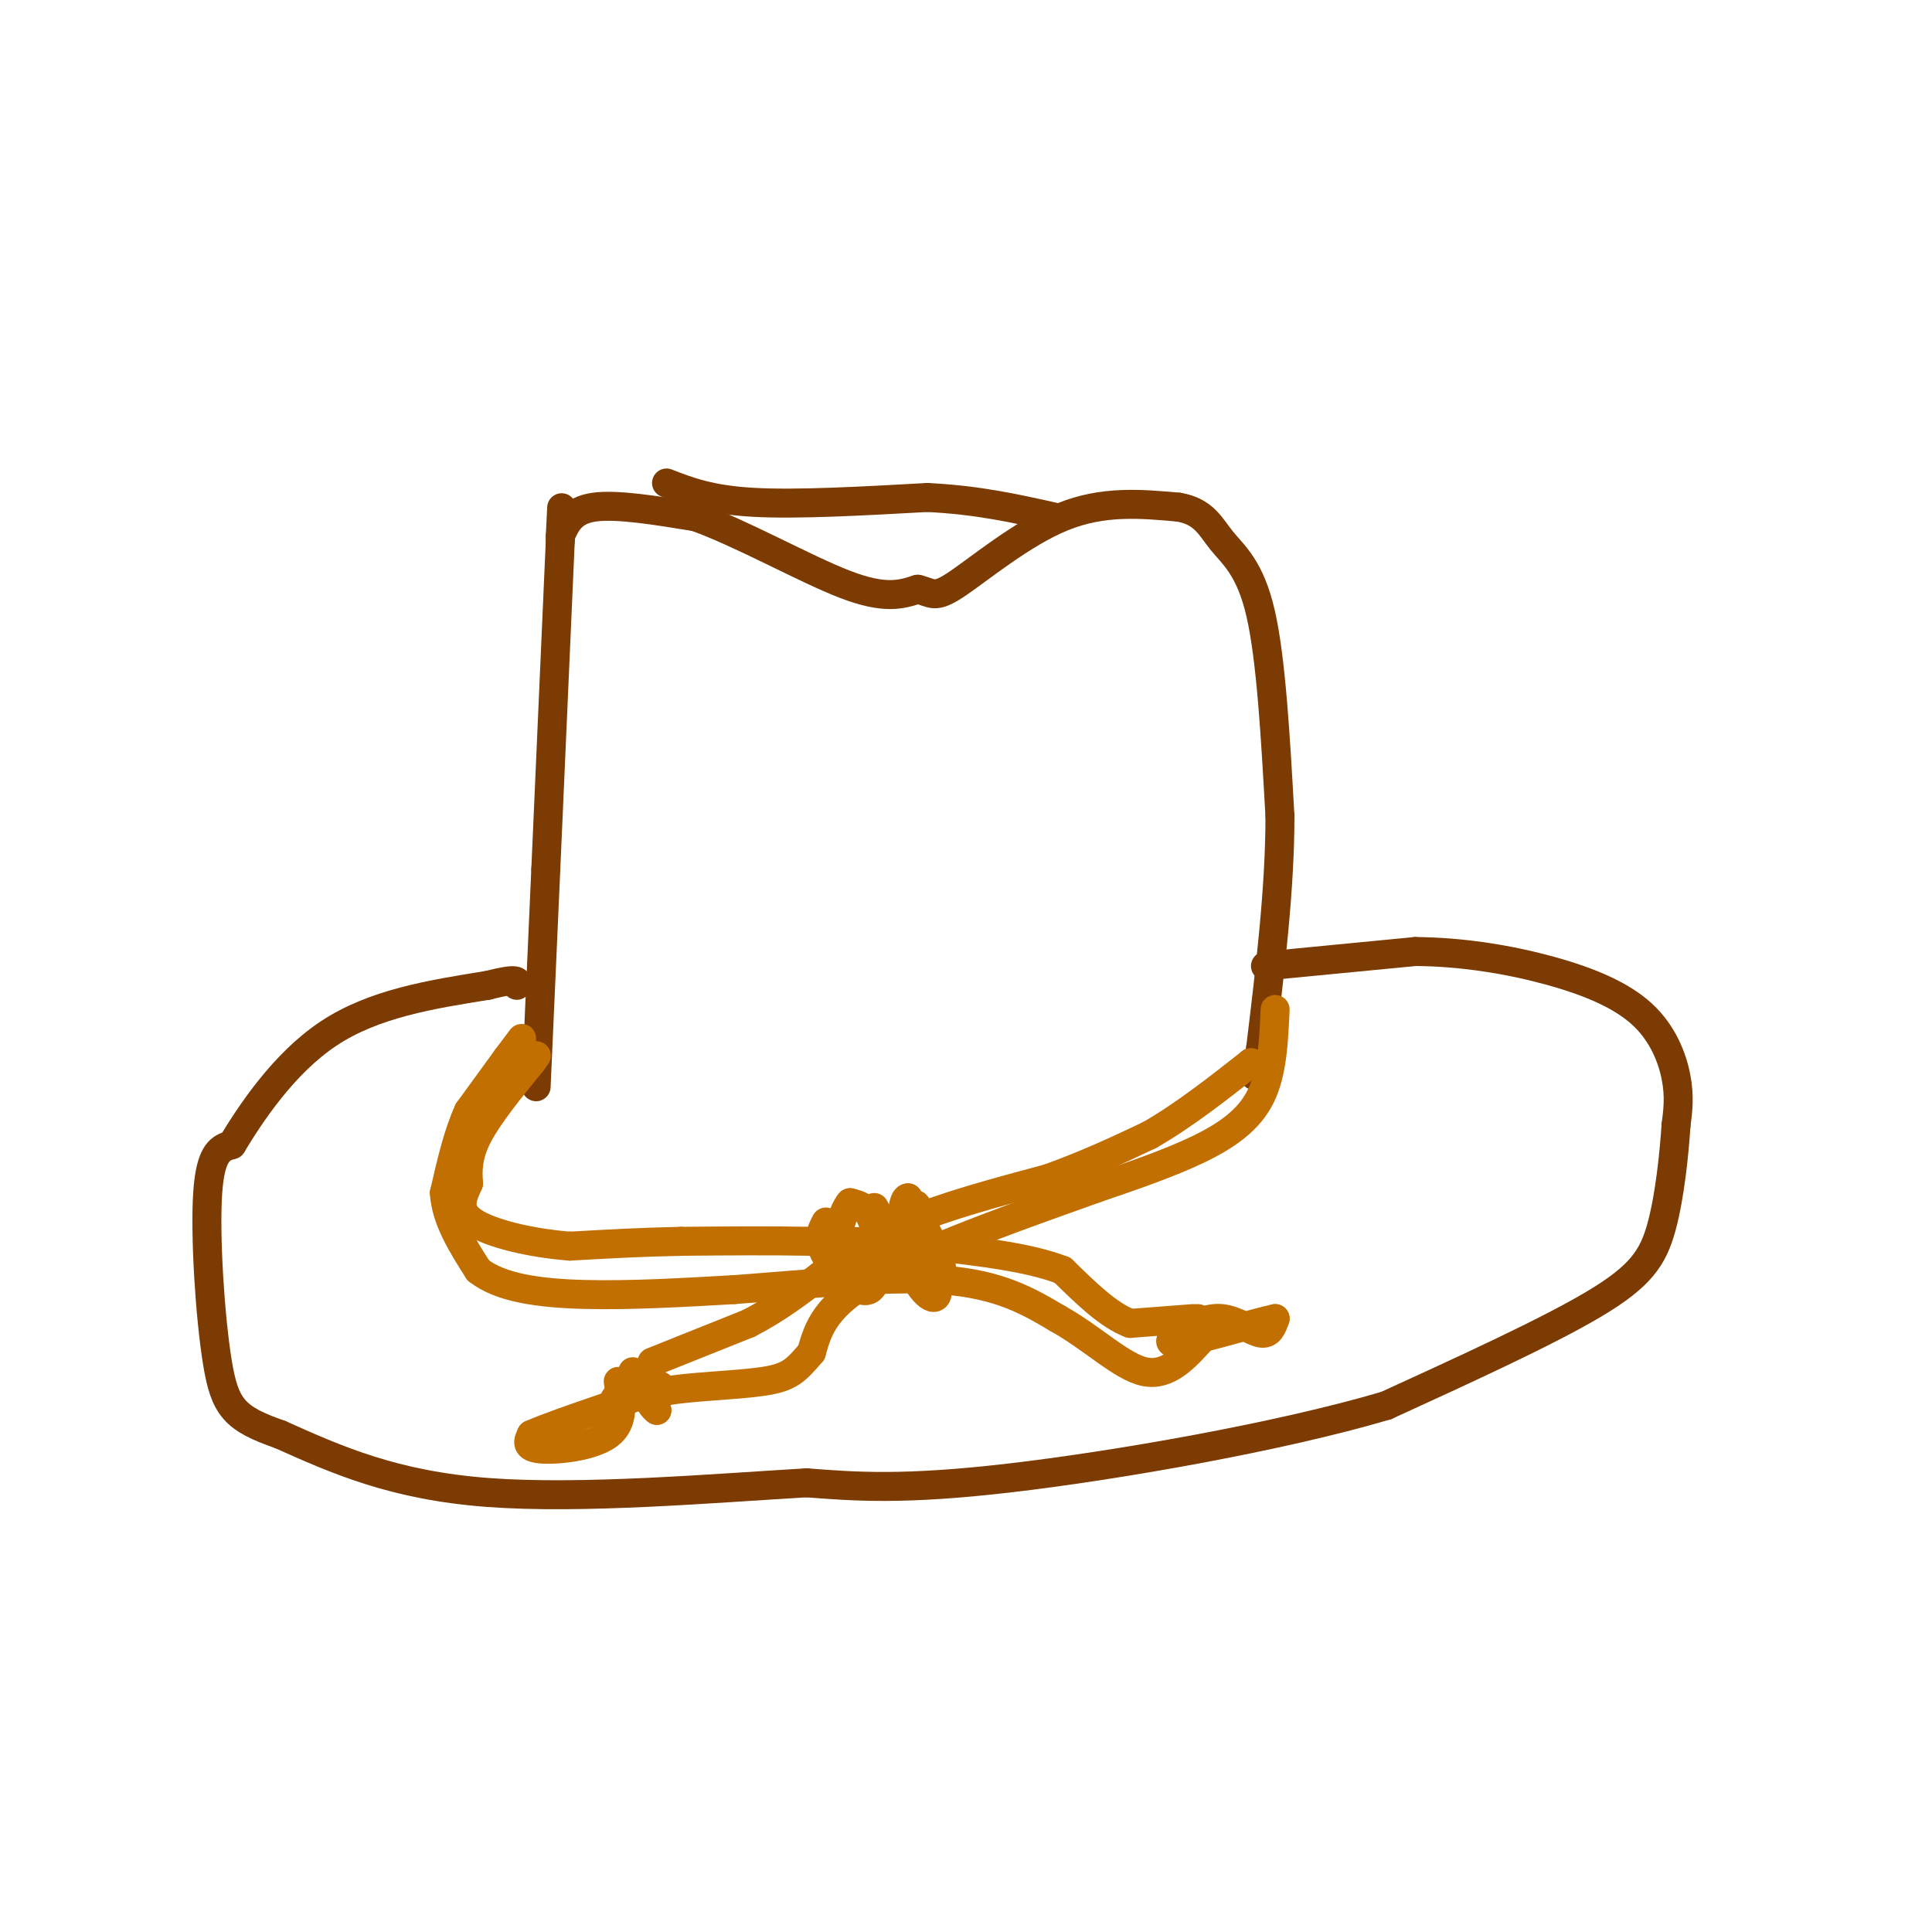 <svg viewBox='0 0 400 400' version='1.1' xmlns='http://www.w3.org/2000/svg' xmlns:xlink='http://www.w3.org/1999/xlink'><g fill='none' stroke='rgb(124,59,2)' stroke-width='6' stroke-linecap='round' stroke-linejoin='round'><path d='M111,225c0.000,0.000 2.000,-45.000 2,-45'/><path d='M113,180c0.833,-18.833 1.917,-43.417 3,-68'/><path d='M116,112c0.500,-11.500 0.250,-6.250 0,-1'/><path d='M116,111c1.167,-2.667 2.333,-5.333 7,-6c4.667,-0.667 12.833,0.667 21,2'/><path d='M144,107c9.489,3.378 22.711,10.822 31,14c8.289,3.178 11.644,2.089 15,1'/><path d='M190,122c3.107,0.738 3.375,2.083 8,-1c4.625,-3.083 13.607,-10.595 22,-14c8.393,-3.405 16.196,-2.702 24,-2'/><path d='M244,105c5.321,0.881 6.625,4.083 9,7c2.375,2.917 5.821,5.548 8,15c2.179,9.452 3.089,25.726 4,42'/><path d='M265,169c0.000,15.000 -2.000,31.500 -4,48'/><path d='M261,217c-1.000,8.500 -1.500,5.750 -2,3'/><path d='M262,200c0.000,0.000 31.000,-3.000 31,-3'/><path d='M293,197c10.097,0.072 19.841,1.751 28,4c8.159,2.249 14.735,5.067 19,9c4.265,3.933 6.219,8.981 7,13c0.781,4.019 0.391,7.010 0,10'/><path d='M347,233c-0.357,5.595 -1.250,14.583 -3,21c-1.750,6.417 -4.357,10.262 -14,16c-9.643,5.738 -26.321,13.369 -43,21'/><path d='M287,291c-22.156,6.556 -56.044,12.444 -78,15c-21.956,2.556 -31.978,1.778 -42,1'/><path d='M167,307c-19.289,1.133 -46.511,3.467 -66,2c-19.489,-1.467 -31.244,-6.733 -43,-12'/><path d='M58,297c-9.417,-3.286 -11.458,-5.500 -13,-15c-1.542,-9.500 -2.583,-26.286 -2,-35c0.583,-8.714 2.792,-9.357 5,-10'/><path d='M48,237c3.756,-6.222 10.644,-16.778 20,-23c9.356,-6.222 21.178,-8.111 33,-10'/><path d='M101,204c6.500,-1.667 6.250,-0.833 6,0'/><path d='M138,100c4.500,1.750 9.000,3.500 18,4c9.000,0.500 22.500,-0.250 36,-1'/><path d='M192,103c10.333,0.500 18.167,2.250 26,4'/></g>
<g fill='none' stroke='rgb(194,111,1)' stroke-width='6' stroke-linecap='round' stroke-linejoin='round'><path d='M108,215c0.000,0.000 -3.000,4.000 -3,4'/><path d='M105,219c-1.833,2.500 -4.917,6.750 -8,11'/><path d='M97,230c-2.167,4.667 -3.583,10.833 -5,17'/><path d='M92,247c0.333,5.500 3.667,10.750 7,16'/><path d='M99,263c4.600,3.644 12.600,4.756 22,5c9.400,0.244 20.200,-0.378 31,-1'/><path d='M152,267c13.311,-0.956 31.089,-2.844 43,-2c11.911,0.844 17.956,4.422 24,8'/><path d='M219,273c7.200,4.000 13.200,10.000 18,11c4.800,1.000 8.400,-3.000 12,-7'/><path d='M264,209c-0.289,6.556 -0.578,13.111 -3,18c-2.422,4.889 -6.978,8.111 -13,11c-6.022,2.889 -13.511,5.444 -21,8'/><path d='M227,246c-12.644,4.533 -33.756,11.867 -45,18c-11.244,6.133 -12.622,11.067 -14,16'/><path d='M168,280c-3.262,3.762 -4.417,5.167 -10,6c-5.583,0.833 -15.595,1.095 -20,2c-4.405,0.905 -3.202,2.452 -2,4'/><path d='M136,292c-1.167,-0.667 -3.083,-4.333 -5,-8'/><path d='M135,282c0.000,0.000 20.000,-8.000 20,-8'/><path d='M155,274c5.833,-3.000 10.417,-6.500 15,-10'/><path d='M170,264c5.500,-3.500 11.750,-7.250 18,-11'/><path d='M188,253c7.833,-3.333 18.417,-6.167 29,-9'/><path d='M217,244c8.333,-3.000 14.667,-6.000 21,-9'/><path d='M238,235c7.000,-4.000 14.000,-9.500 21,-15'/><path d='M247,273c0.000,0.000 -13.000,1.000 -13,1'/><path d='M234,274c-4.500,-1.667 -9.250,-6.333 -14,-11'/><path d='M220,263c-6.833,-2.667 -16.917,-3.833 -27,-5'/><path d='M193,258c-8.667,-1.000 -16.833,-1.000 -25,-1'/><path d='M168,257c-8.667,-0.167 -17.833,-0.083 -27,0'/><path d='M141,257c-8.333,0.167 -15.667,0.583 -23,1'/><path d='M118,258c-7.978,-0.600 -16.422,-2.600 -20,-5c-3.578,-2.400 -2.289,-5.200 -1,-8'/><path d='M97,245c-0.200,-2.800 -0.200,-5.800 2,-10c2.200,-4.200 6.600,-9.600 11,-15'/><path d='M110,220c1.833,-2.500 0.917,-1.250 0,0'/><path d='M128,286c0.667,4.244 1.333,8.489 -2,11c-3.333,2.511 -10.667,3.289 -14,3c-3.333,-0.289 -2.667,-1.644 -2,-3'/><path d='M110,297c5.511,-2.467 20.289,-7.133 25,-9c4.711,-1.867 -0.644,-0.933 -6,0'/><path d='M129,288c-1.556,0.756 -2.444,2.644 -2,3c0.444,0.356 2.222,-0.822 4,-2'/><path d='M244,276c2.978,-1.667 5.956,-3.333 9,-3c3.044,0.333 6.156,2.667 8,3c1.844,0.333 2.422,-1.333 3,-3'/><path d='M264,273c-4.156,0.867 -16.044,4.533 -20,5c-3.956,0.467 0.022,-2.267 4,-5'/><path d='M180,257c-1.750,0.583 -3.500,1.167 -3,1c0.500,-0.167 3.250,-1.083 6,-2'/><path d='M183,256c0.222,0.711 -2.222,3.489 -4,4c-1.778,0.511 -2.889,-1.244 -4,-3'/><path d='M171,253c-0.958,1.810 -1.917,3.619 0,7c1.917,3.381 6.708,8.333 9,7c2.292,-1.333 2.083,-8.952 1,-13c-1.083,-4.048 -3.042,-4.524 -5,-5'/><path d='M176,249c-1.690,1.798 -3.417,8.792 -3,13c0.417,4.208 2.976,5.631 4,5c1.024,-0.631 0.512,-3.315 0,-6'/><path d='M181,250c2.556,4.622 5.111,9.244 8,12c2.889,2.756 6.111,3.644 6,1c-0.111,-2.644 -3.556,-8.822 -7,-15'/><path d='M188,248c-1.488,-0.012 -1.708,7.458 0,13c1.708,5.542 5.345,9.155 6,7c0.655,-2.155 -1.673,-10.077 -4,-18'/><path d='M190,250c-1.000,-2.167 -1.500,1.417 -2,5'/></g>
</svg>